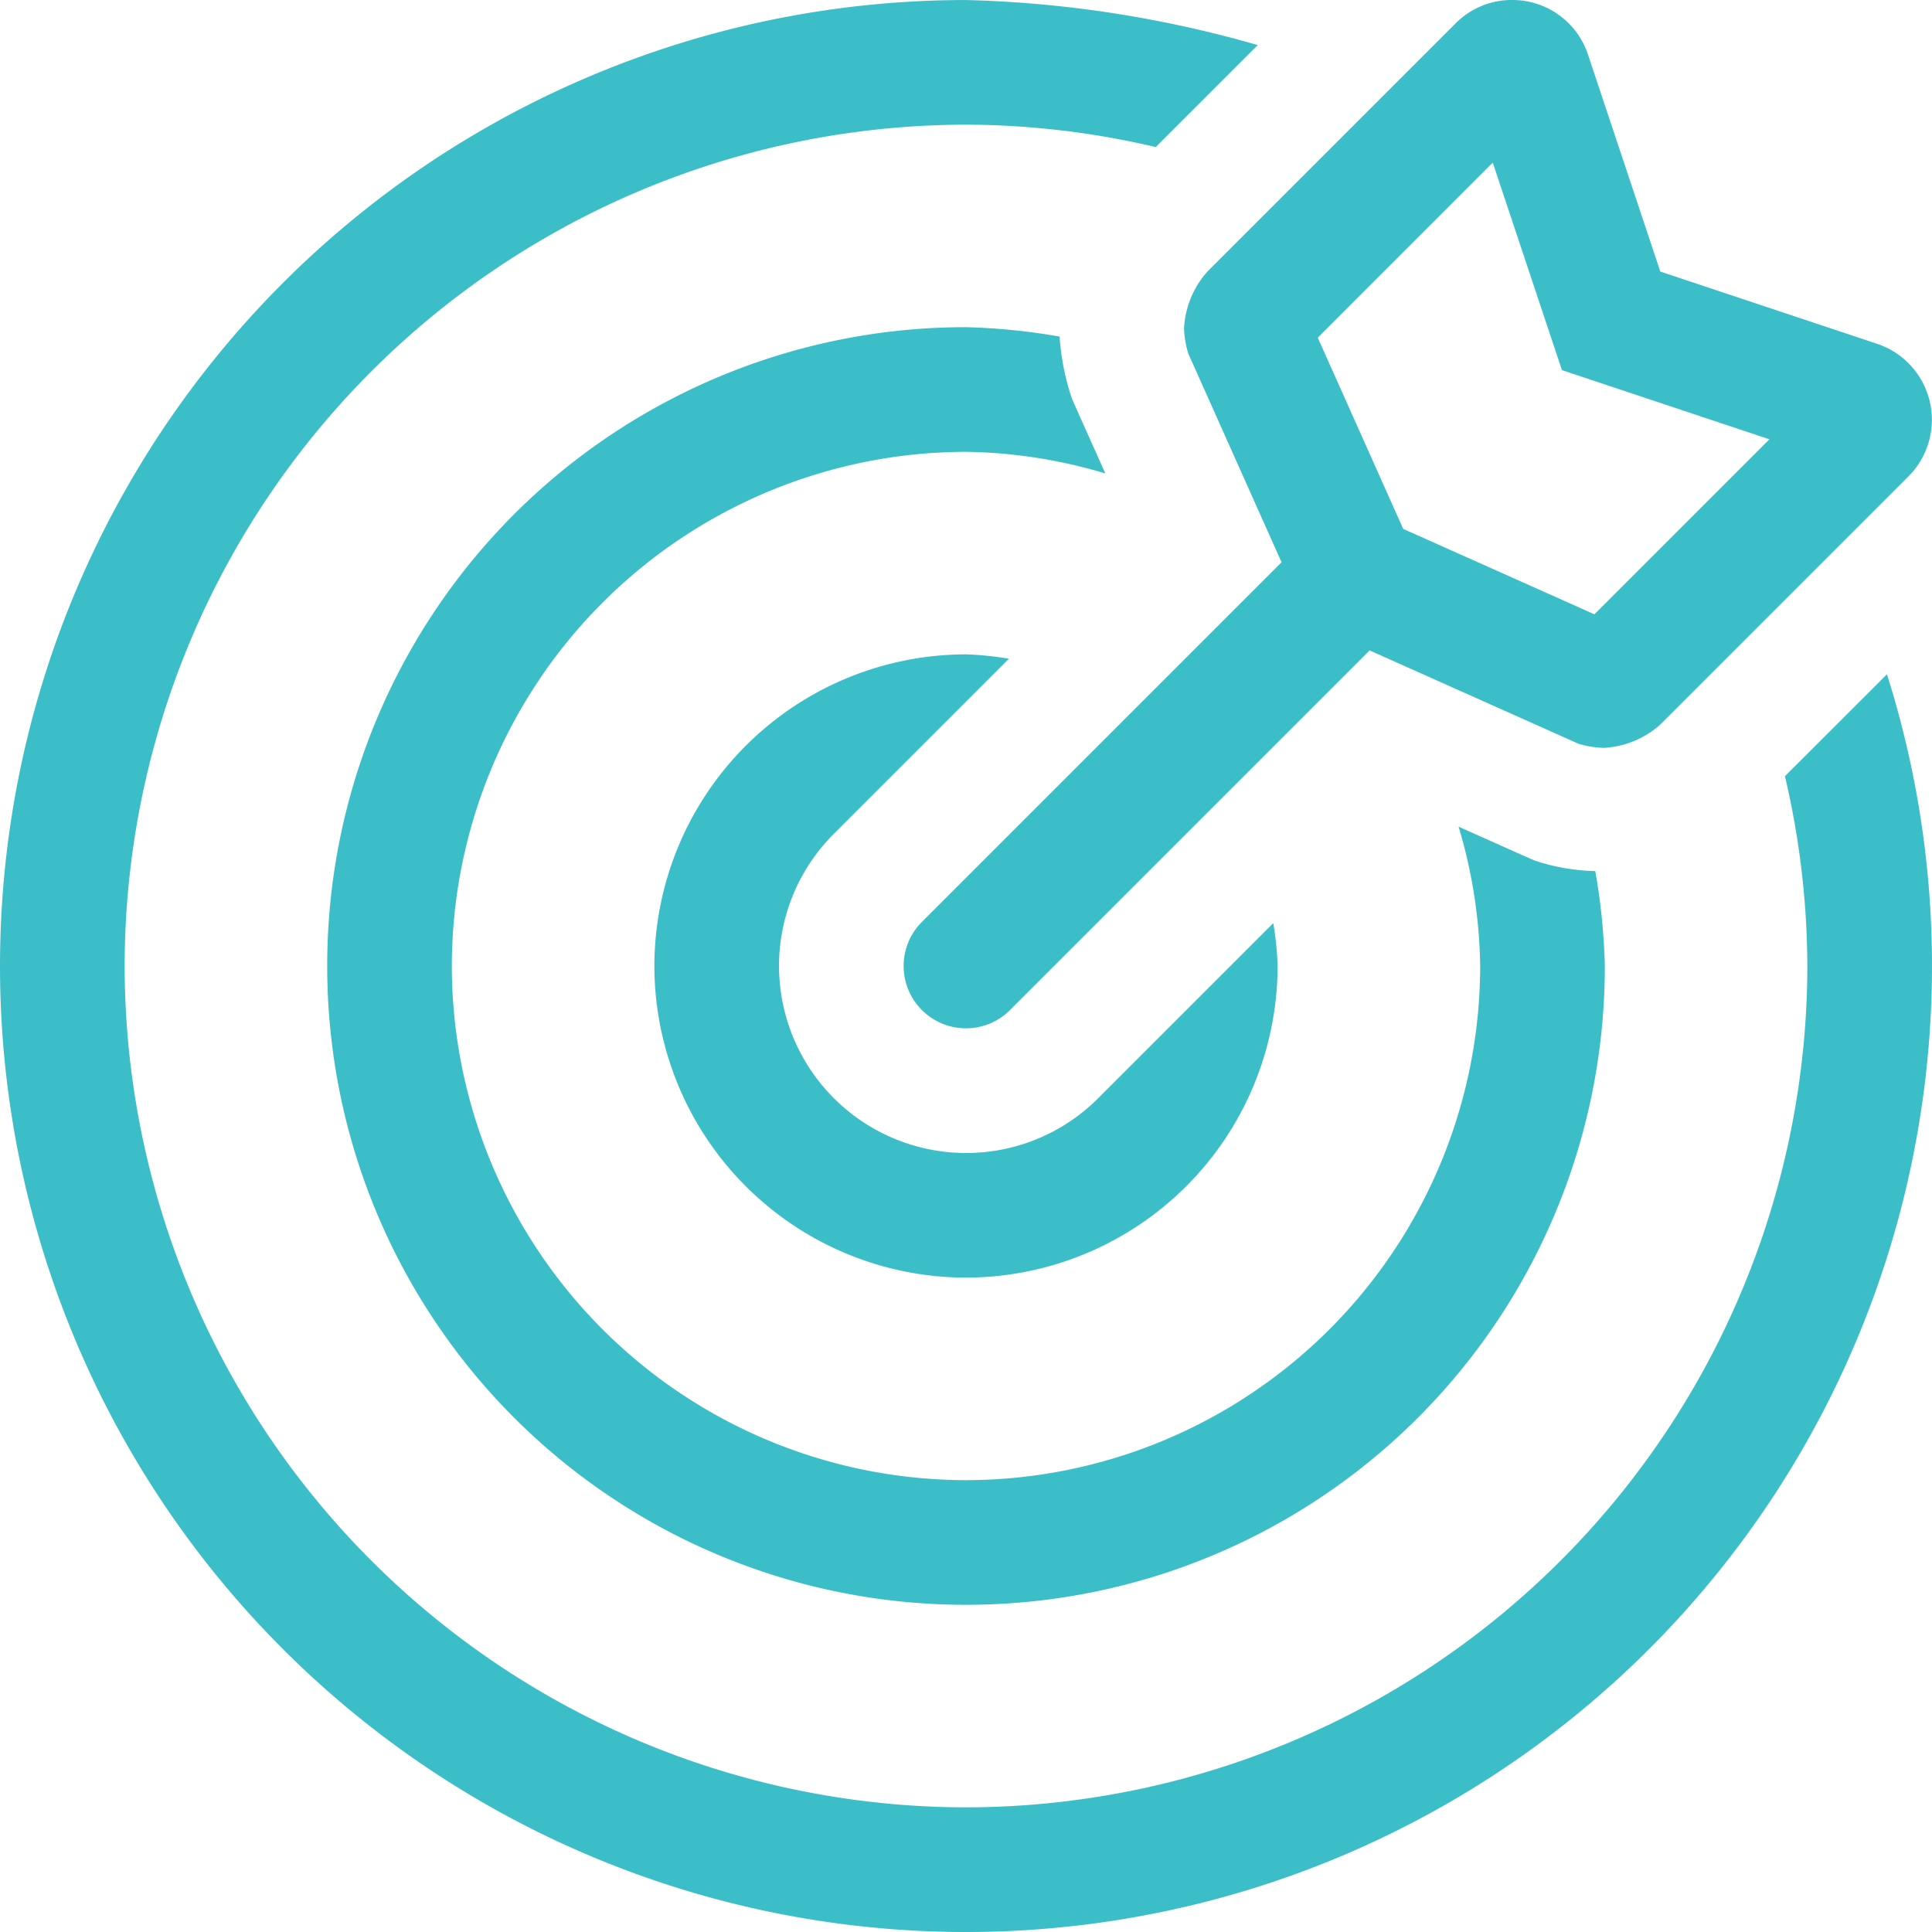 <?xml version="1.0" encoding="UTF-8"?> <svg xmlns="http://www.w3.org/2000/svg" width="185.031" height="185.031" viewBox="0 0 185.031 185.031"><path id="Path_1275" data-name="Path 1275" d="M113.8-130.29l8.938,20L88.292-75.844a5.964,5.964,0,0,0,0,8.438,5.956,5.956,0,0,0,4.219,1.75,5.938,5.938,0,0,0,4.219-1.75l34.443-34.443,20,8.938a9.184,9.184,0,0,0,2.429.395,8.8,8.8,0,0,0,5.42-2.245l23.752-23.752a7.671,7.671,0,0,0-3-12.7l-20.764-6.92-6.92-20.76a7.63,7.63,0,0,0-7.293-5.249,7.579,7.579,0,0,0-5.4,2.25l-23.752,23.752a8.82,8.82,0,0,0-2.246,5.426A9.2,9.2,0,0,0,113.8-130.29Zm29.165-18.276,4.737,14.209,1.888,5.663,5.663,1.888,14.209,4.738L152.7-105.307l-18.313-8.181L126.205-131.8Zm37.752,49L170.948-89.8a80.453,80.453,0,0,1,2.145,18.175A80.671,80.671,0,0,1,92.515,8.953,80.671,80.671,0,0,1,11.937-71.625,80.671,80.671,0,0,1,92.515-152.2a80.2,80.2,0,0,1,18.175,2.145l9.767-9.766a110.807,110.807,0,0,0-27.92-4.316h-.021A92.514,92.514,0,0,0,0-71.625,92.514,92.514,0,0,0,92.515,20.891a92.514,92.514,0,0,0,92.515-92.515A92.455,92.455,0,0,0,180.715-99.566Zm-78.239-26.953a23.764,23.764,0,0,1-1-5.387,61.108,61.108,0,0,0-8.96-.9,61.146,61.146,0,0,0-61.18,61.18,61.146,61.146,0,0,0,61.18,61.18,61.146,61.146,0,0,0,61.18-61.18,60.779,60.779,0,0,0-.914-9.088,19.57,19.57,0,0,1-5.376-.873c-.791-.265.381.231-7.718-3.383a48.582,48.582,0,0,1,2.07,13.344A49.3,49.3,0,0,1,92.515-22.383,49.3,49.3,0,0,1,43.273-71.625a49.3,49.3,0,0,1,49.242-49.242,48.581,48.581,0,0,1,13.344,2.07C102.244-126.892,102.741-125.72,102.476-126.519Zm-9.96,25.05A29.878,29.878,0,0,0,62.672-71.625,29.878,29.878,0,0,0,92.515-41.781a29.878,29.878,0,0,0,29.844-29.844,29.8,29.8,0,0,0-.414-4.107L105.177-58.963l0,0a17.862,17.862,0,0,1-12.657,5.249A17.925,17.925,0,0,1,74.609-71.625a17.862,17.862,0,0,1,5.249-12.657l0,0,16.768-16.768A29.8,29.8,0,0,0,92.515-101.469Z" transform="translate(0 164.14)" fill="#3cbec8"></path></svg> 